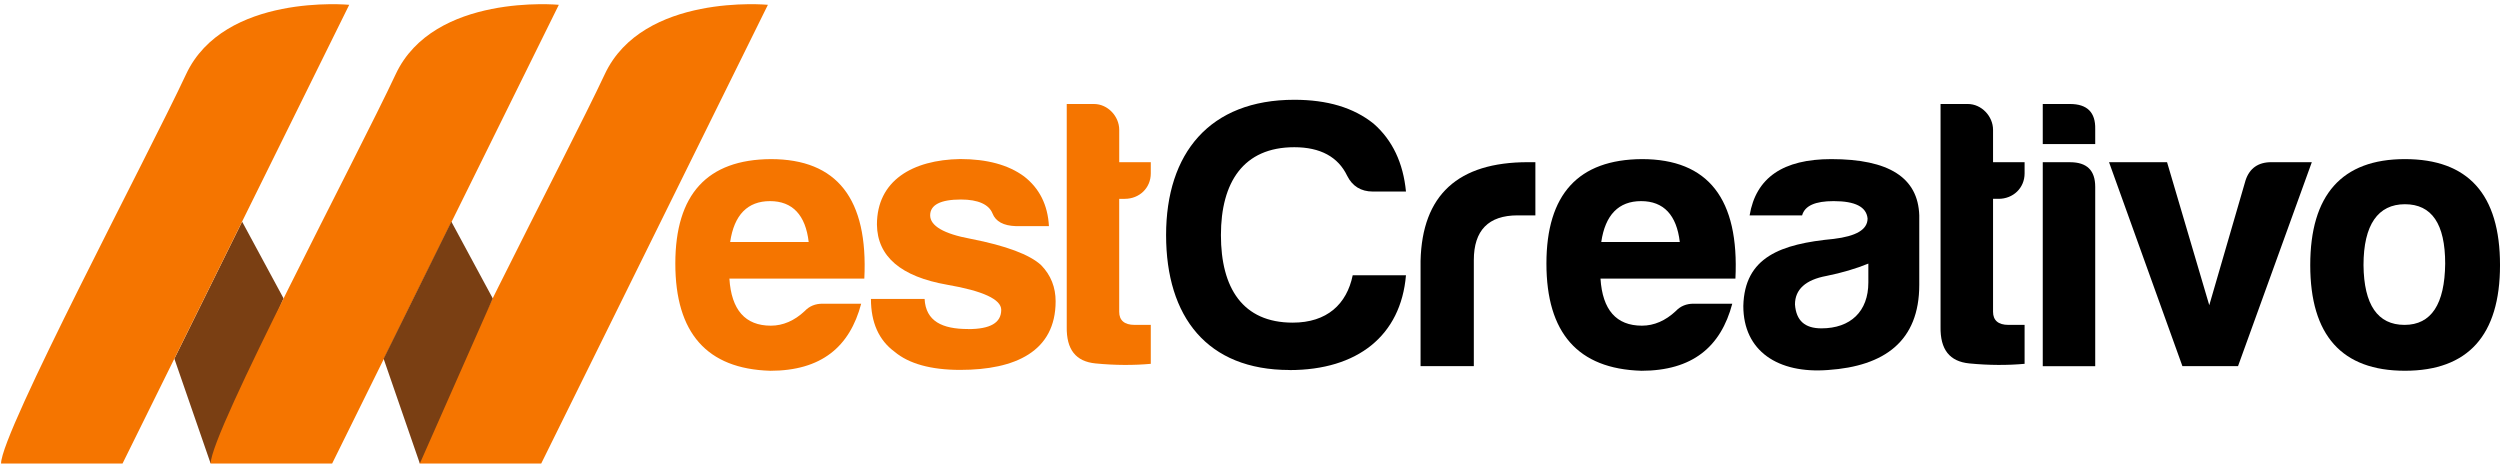 <svg width="449" height="84" viewBox="0 0 449 84" fill="none" xmlns="http://www.w3.org/2000/svg">
<path d="M43.484 39.803L50.93 53.596L37.831 83.248L31.318 64.425L43.484 39.803Z" fill="#7A3F13"/>
<path d="M100.367 0.862C100.367 0.862 77.893 -1.28 71.058 13.347C64.216 27.98 37.836 77.647 37.836 83.248H59.653L100.367 0.862Z" fill="#F57500"/>
<path d="M137.916 0.862C137.916 0.862 115.442 -1.28 108.608 13.347C101.766 27.98 75.386 77.647 75.386 83.248H97.203L137.916 0.862Z" fill="#F57500"/>
<path d="M81.062 39.803L88.501 53.596L75.403 83.248L68.897 64.425L81.062 39.803Z" fill="#7A3F13"/>
<path d="M62.72 0.862C62.72 0.862 40.246 -1.28 33.411 13.353C26.577 27.986 0.189 77.653 0.189 83.248H22.007L62.72 0.862Z" fill="#F57500"/>
<path d="M138.294 66.588C126.955 66.241 121.289 59.8 121.289 47.342C121.289 34.883 127.027 28.648 138.438 28.577C150.342 28.577 155.942 35.711 155.233 50.042H131C131.354 55.65 133.836 58.491 138.438 58.491C140.638 58.491 142.693 57.593 144.531 55.861C145.385 54.963 146.442 54.546 147.722 54.546H154.669C152.614 62.302 147.512 66.594 138.301 66.594L138.294 66.588ZM131.137 43.46H145.24C144.676 38.617 142.332 36.121 138.294 36.121C134.256 36.121 131.847 38.61 131.137 43.46Z" fill="#F57500"/>
<path d="M173.866 59.107C177.831 59.107 179.821 57.997 179.821 55.643C179.821 53.776 176.564 52.249 170.11 51.139C161.818 49.683 157.57 46.084 157.498 40.336C157.498 32.445 163.873 28.705 172.448 28.564C177.267 28.564 181.094 29.603 183.924 31.682C186.688 33.831 188.179 36.807 188.389 40.612H182.434C180.234 40.541 178.823 39.784 178.251 38.328C177.615 36.737 175.697 35.832 172.585 35.832C168.902 35.832 167.057 36.801 167.057 38.674C167.057 40.547 169.467 41.997 174.358 42.895C180.733 44.14 184.916 45.731 186.971 47.604C188.743 49.407 189.59 51.62 189.59 54.109C189.59 63.11 182.362 66.433 172.441 66.433C167.195 66.433 163.229 65.323 160.675 63.181C157.839 61.102 156.421 57.92 156.421 53.692H166.059C166.269 57.708 169.25 59.094 173.853 59.094L173.866 59.107Z" fill="#F57500"/>
<path d="M201.999 35.711H201.008V55.996C201.008 57.523 201.927 58.35 203.772 58.35H206.681V65.343C203.634 65.619 200.305 65.619 196.76 65.272C193.214 64.926 191.514 62.783 191.586 58.697V18.678H196.478C198.959 18.678 201.014 20.891 201.014 23.316V29.135H206.681V31.143C206.681 33.773 204.625 35.711 202.006 35.711H201.999Z" fill="#F57500"/>
<path d="M231.608 66.452C216.796 66.452 209.43 56.9 209.43 42.222C209.43 27.543 217.223 17.92 232.462 17.92C238.345 17.92 243.091 19.306 246.703 22.212C250.104 25.189 252.014 29.276 252.513 34.401H246.558C244.431 34.401 242.875 33.433 241.949 31.566C240.321 28.172 237.13 26.44 232.455 26.44C223.316 26.44 219.278 32.74 219.278 42.228C219.278 51.716 223.178 57.946 232.173 57.946C238.338 57.946 241.883 54.622 242.947 49.432H252.513C251.594 60.3 243.801 66.465 231.608 66.465V66.452Z" fill="black"/>
<path d="M255.133 46.853C255.415 35.011 261.863 29.128 274.409 29.128H275.755V38.68H272.564C267.319 38.68 264.699 41.381 264.699 46.712V65.753H255.133V46.853Z" fill="black"/>
<path d="M294.743 66.587C283.404 66.24 277.738 59.799 277.738 47.341C277.738 34.882 283.477 28.647 294.888 28.576C306.791 28.576 312.391 35.71 311.682 50.042H287.449C287.803 55.649 290.285 58.491 294.888 58.491C297.081 58.491 299.136 57.593 300.98 55.86C301.827 54.962 302.891 54.545 304.171 54.545H311.118C309.063 62.301 303.961 66.593 294.75 66.593L294.743 66.587ZM287.587 43.46H301.69C301.125 38.616 298.788 36.121 294.743 36.121C290.699 36.121 288.296 38.61 287.587 43.46Z" fill="black"/>
<path d="M323.652 38.687H314.23C315.366 31.899 320.251 28.576 328.897 28.576C339.245 28.576 344.484 31.899 344.701 38.687V51.152C344.701 61.262 338.463 65.759 328.333 66.452C319.331 67.145 313.101 63.058 313.101 54.956C313.311 46.16 319.83 43.806 329.324 42.908C333.362 42.42 335.417 41.246 335.417 39.238C335.207 37.16 333.218 36.121 329.324 36.121C325.995 36.121 324.15 36.948 323.658 38.68L323.652 38.687ZM335.555 50.735V47.341C333.355 48.239 330.808 49.002 328.044 49.554C324.288 50.247 322.378 51.979 322.378 54.68C322.588 57.586 324.15 58.972 327.125 58.972C332.371 58.972 335.555 55.925 335.555 50.735Z" fill="black"/>
<path d="M358.942 35.71H357.951V55.995C357.951 57.522 358.87 58.35 360.715 58.35H363.617V65.342C360.571 65.618 357.242 65.618 353.696 65.272C350.151 64.925 348.45 62.783 348.523 58.696V18.677H353.414C355.896 18.677 357.951 20.891 357.951 23.316V29.134H363.617V31.142C363.617 33.773 361.562 35.71 358.942 35.71Z" fill="black"/>
<path d="M371.764 18.677C374.882 18.677 376.366 20.198 376.301 23.175V25.875H366.879V18.677H371.77H371.764ZM371.764 29.134C374.81 29.134 376.301 30.591 376.301 33.567V65.766H366.879V29.128H371.77L371.764 29.134Z" fill="black"/>
<path d="M415.202 29.128L401.952 65.753H391.959L378.782 29.128H389.202L396.785 54.815L403.305 32.38C404.014 30.231 405.57 29.128 407.914 29.128H415.215H415.202Z" fill="black"/>
<path d="M449.002 47.617C449.002 60.216 443.264 66.587 431.925 66.587C420.586 66.587 414.92 60.216 414.92 47.617C414.92 35.017 420.586 28.576 431.925 28.576C443.264 28.576 449.002 34.876 449.002 47.617ZM424.486 47.617C424.558 54.751 427.033 58.35 431.853 58.35C436.672 58.35 439.081 54.609 439.154 47.341C439.154 40.207 436.744 36.679 431.925 36.679C427.106 36.679 424.486 40.348 424.486 47.617Z" fill="black"/>
</svg>
